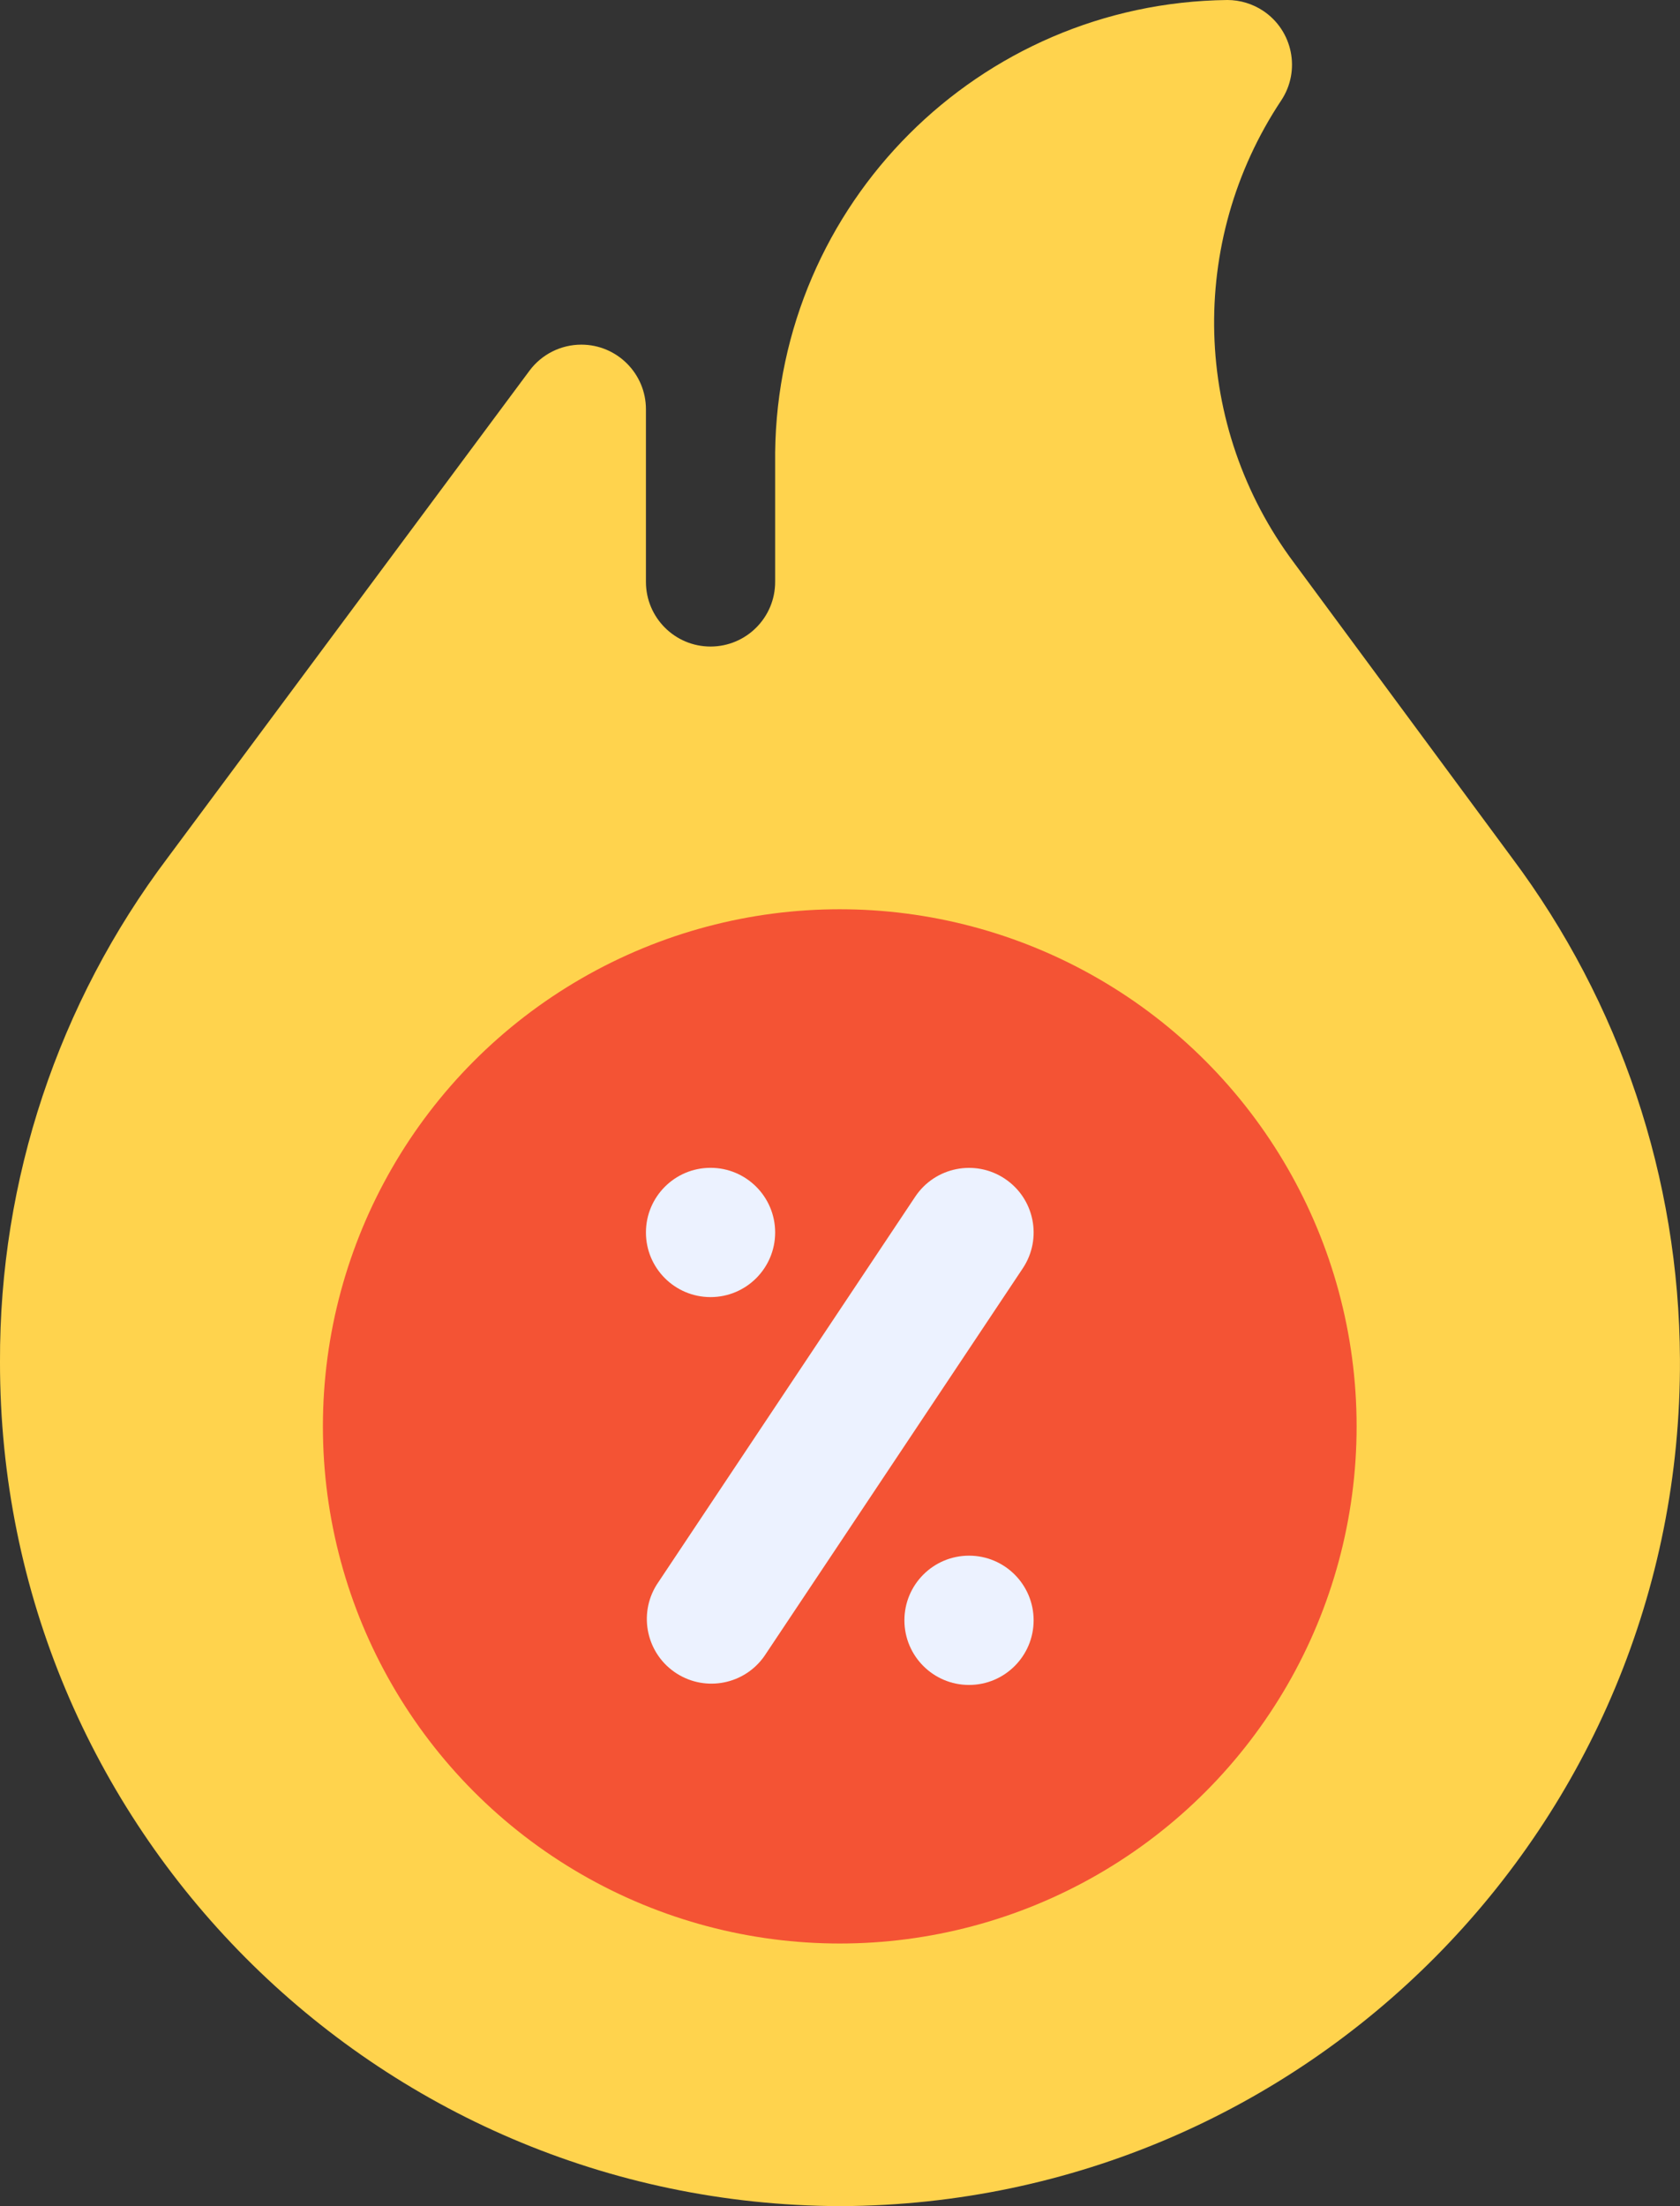 <?xml version="1.0" encoding="utf-8"?>
<!-- Generator: Adobe Illustrator 26.5.0, SVG Export Plug-In . SVG Version: 6.00 Build 0)  -->
<svg version="1.1" id="Layer_1" xmlns="http://www.w3.org/2000/svg" xmlns:xlink="http://www.w3.org/1999/xlink" x="0px" y="0px"
	 viewBox="0 0 38.095 50" style="enable-background:new 0 0 38.095 50;" xml:space="preserve">
<rect x="0" y="0" width="38.095" height="50" fill="#333333" stroke="none"/>
<style type="text/css">
	.st0{fill:#FFD34D;}
	.st1{fill:#F45334;}
	.st2{fill:#ECF2FF;}
</style>
<g id="sale" transform="translate(-522.936 -122.9)">
	<path id="Path_29307" class="st0" d="M557.224,142.346l-4.945-6.691
		c-2.305-3.079-2.421-7.276-0.291-10.478c0.448-0.674,0.264-1.584-0.41-2.032
		c-0.24-0.159-0.521-0.244-0.809-0.245c-5.637,0.065-10.191,4.618-10.256,10.255v2.93
		c0.002,0.809-0.653,1.466-1.462,1.468c-0.809,0.002-1.466-0.653-1.468-1.462
		c0-0.002,0-0.004,0-0.007v-3.908c0-0.809-0.656-1.465-1.465-1.465
		c-0.462-0-0.897,0.218-1.173,0.587l-8.209,11.045
		c-2.479,3.289-3.814,7.299-3.8,11.418c-0.013,10.538,8.505,19.099,19.043,19.138h0.034
		c10.553-0.05,19.068-8.647,19.017-19.2C561.011,149.605,559.677,145.625,557.224,142.346z"/>
	<circle id="Ellipse_24" class="st1" cx="541.978" cy="155.227" r="11.72"/>
	<g id="Group_870">
		<circle id="Ellipse_25" class="st2" cx="539.048" cy="150.832" r="1.465"/>
	</g>
	<g id="Group_872">
		<g id="Group_871">
			<circle id="Ellipse_26" class="st2" cx="544.909" cy="159.622" r="1.465"/>
		</g>
		<path id="Path_29308" class="st2" d="M545.721,149.614c-0.673-0.448-1.582-0.266-2.031,0.406
			l-1.711,2.566l-4.149,6.224c-0.432,0.684-0.228,1.589,0.456,2.021
			c0.66,0.417,1.532,0.243,1.981-0.396l1.712-2.566l4.149-6.224
			c0.449-0.673,0.267-1.582-0.406-2.03C545.722,149.615,545.721,149.614,545.721,149.614z"/>
	</g>
</g>
</svg>
